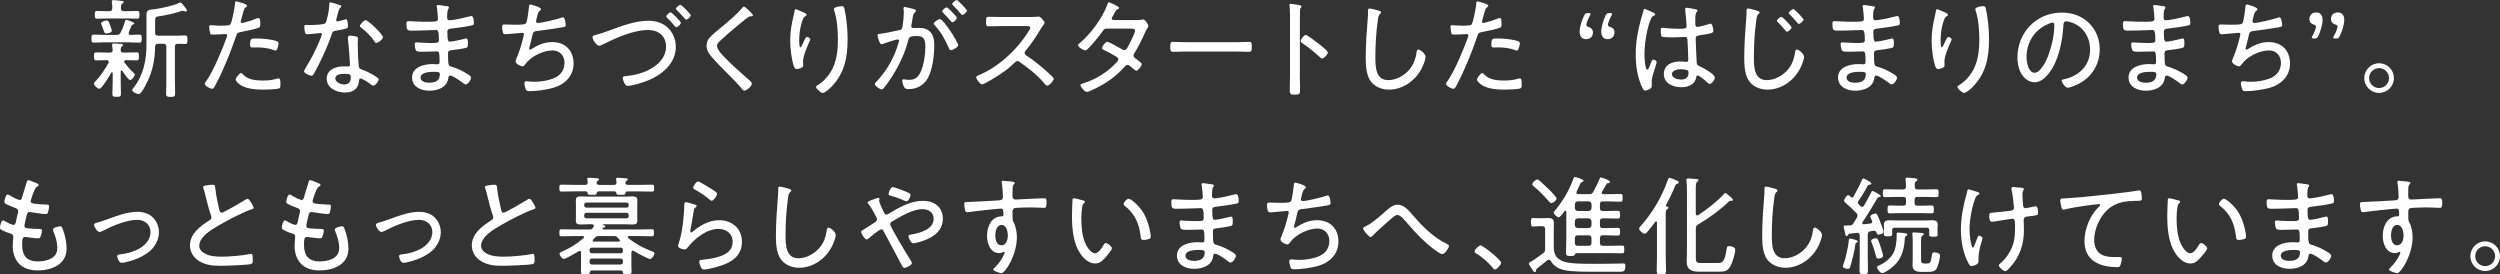 <svg viewBox="0 0 786 86.29" xmlns="http://www.w3.org/2000/svg"><rect x="0" y="0" width="786" height="86.29" fill="#333333" stroke="none"/><g fill="#fff"><path d="m39.69 6.26c.41 0 2.55.71 2.55 1.12 0 .2-.24.27-.41.34-.27.07-.41.17-.51.41-.31.78-.88 2.07-.88 2.31 0 .34.24.51.54.54.85-.03 2.07-.1 2.82-.1s.75.41.75 1.26 0 1.26-.75 1.26c-1.22 0-2.48-.1-3.71-.1h-6.87c-1.26 0-2.48.1-3.71.1-.75 0-.75-.34-.75-1.26s0-1.26.75-1.26c1.22 0 2.45.1 3.71.1h3.37c.75 0 1.02-.14 1.36-.82.75-1.46.88-1.94 1.36-3.47.07-.2.1-.44.37-.44zm-5.51 13.16c0-.37-.31-.48-.61-.51-1.09 0-2.21.07-3.3.07-.71 0-.71-.34-.71-1.26 0-1.05 0-1.26.99-1.26.61 0 1.53.07 3.03.07h.99c.58 0 .82-.2.85-.75-.03-.48-.07-.92-.14-1.36 0-.1-.03-.24-.03-.34 0-.34.27-.41.54-.41.37 0 1.8.1 2.24.14.24.03.65.03.65.37 0 .2-.14.27-.37.44-.37.27-.34.61-.37 1.16.03.58.27.75.82.75h.88c1.12 0 2.21-.07 3.33-.07.71 0 .71.41.71 1.26s-.03 1.26-.71 1.26c-1.12 0-2.28-.07-3.4-.07-.24.03-.54.14-.54.44 0 .14.03.2.14.34.71 1.02 1.97 2.41 2.89 3.26.17.14.31.27.31.48 0 .54-.92 1.73-1.46 1.73-.58 0-2.14-2.41-2.48-2.92-.07-.07-.14-.14-.24-.14-.17 0-.24.17-.24.31v3.26c0 1.26.07 2.55.07 3.81 0 .88-.27.95-1.33.95s-1.36-.03-1.36-.95c0-1.26.1-2.55.1-3.81v-2.69c-.03-.1-.07-.27-.24-.27-.1 0-.17.07-.2.14-.44.82-2.99 5.07-3.77 5.07-.48 0-1.7-1.05-1.7-1.63 0-.27.2-.44.41-.65 1.67-1.73 3.06-3.81 4.22-5.92.03-.1.07-.2.07-.31zm3.84-16.79c0 .65.34.88.92.88h1.43c.95 0 1.9-.07 2.72-.07.75 0 .75.44.75 1.22s0 1.22-.71 1.22c-.85 0-1.8-.07-2.75-.07h-7.14c-.92 0-1.87.07-2.72.07-.75 0-.71-.48-.71-1.22s-.03-1.22.71-1.22c.85 0 1.8.07 2.72.07h1.12c.65 0 .88-.24.95-.92 0-.58-.03-1.22-.14-1.8-.03-.1-.03-.2-.03-.31 0-.34.27-.44.58-.44.34 0 2.11.2 2.55.24.24.03.61.07.61.37 0 .24-.17.31-.44.51-.37.27-.41.58-.41 1.12v.34zm-4.59 7.89c-.51 0-.58-.14-.95-1.22-.14-.37-.31-.92-.58-1.6-.07-.14-.1-.24-.1-.41 0-.51 1.29-.85 1.73-.85.54 0 .65.34 1.09 1.53.14.34.54 1.43.54 1.7 0 .68-1.56.85-1.73.85zm16.25 3.26c-.61 0-.92.24-.92.88-.03 3.23-.54 6.46-1.73 9.45-.41.99-2.38 5.47-3.43 5.47-.51 0-2.04-.68-2.04-1.22 0-.27.27-.58.44-.78 3.13-3.94 4.05-8.74 4.05-13.67v-9.25c0-1.6.92-1.6 2.18-1.73 1.8-.17 6.63-1.19 8.09-2.04.14-.07.2-.1.34-.1.24 0 .51.17 1.36 1.29.51.68.75.95.75 1.19s-.2.37-.41.37c-.17 0-.34-.1-.48-.14-.17-.07-.37-.1-.54-.1-.14 0-.27.07-.41.1-1.97.68-4.83 1.33-6.9 1.6-1.16.17-1.26.2-1.26 1.73v3.47c0 .65.27.92.92.92h5.37c1.09 0 2.24-.07 3.09-.07.75 0 .78.37.78 1.36s-.03 1.33-.78 1.33c-.58 0-1.63-.1-2.31-.07-.65 0-.85.34-.85.95v10.81c0 1.26.07 2.52.07 3.77 0 1.09-.31 1.16-1.43 1.16-.99 0-1.43-.07-1.43-1.09 0-1.29.1-2.55.1-3.84v-10.85c0-.65-.27-.92-.95-.92h-1.67z"/><path d="m77.69 1.8c0 .17-.14.27-.24.37-.65.41-.71.68-1.19 2.41l-.51 1.87c-.03.1-.07.24-.07.37 0 .24.2.41.44.41.2 0 1.02-.24 1.26-.31 1.02-.24 2.01-.58 2.99-.99.24-.1.65-.27.92-.27.58 0 .54 1.36.54 1.77 0 .68-.03 1.09-.44 1.26-.92.41-4.45 1.16-5.58 1.36-1.16.24-1.26.27-1.6 1.33-1.56 4.69-4.05 10.84-6.39 15.2-.41.78-.65 1.33-1.16 1.33s-2.28-.88-2.28-1.53c0-.27.37-.75.54-.99 2.14-3.03 5.17-10.27 6.43-13.9.03-.14.07-.2.07-.31 0-.31-.24-.48-.51-.48-.37 0-2.21.17-3.47.17-.88 0-1.26 0-1.36-.34-.1-.37-.31-1.63-.31-2.04 0-.37.1-.58.51-.58.24 0 1.6.17 3.03.17.78 0 1.53-.03 2.28-.1.31 0 .61-.07.82-.31.51-.58 1.43-5.47 1.46-6.43.03-.37 0-.82.37-.82.03 0 3.43.78 3.43 1.36zm-1.29 21.62c1.53 1.67 4.08 1.9 6.22 1.9 1.73 0 3.03-.14 4.69-.65.1-.03.2-.03.27-.03.58 0 .58.88.58 1.77 0 .58.03 1.19-.37 1.36-.61.31-4.11.41-4.96.41-2.18 0-5.24-.2-7.11-1.39-.48-.31-1.63-1.16-1.63-1.8 0-.48 1.22-2.04 1.7-2.04.2 0 .48.31.61.48zm4.28-11.32c1.73 0 4.9.24 6.49.92.27.1.41.27.41.61 0 .41-.24 1.39-.41 1.77-.1.31-.27.48-.61.48-.2 0-.44-.1-.65-.2-1.56-.58-3.5-.78-5.17-.78-.44 0-.88.03-1.33.03-.68 0-.78-.24-.78-.78 0-2.18.41-2.04 2.04-2.04z"/><path d="m106.89 1.6c.17.07.41.17.41.41 0 .2-.2.34-.48.61-.31.27-.85 2.55-.99 3.06-.03.17-.14.54-.14.65 0 .24.17.41.41.41s2.04-.51 2.35-.61c.14-.03.24-.1.37-.1.51 0 .58 1.8.58 2.21 0 .78-.41.78-3.74 1.39-1.12.2-1.09.37-1.46 1.43-1.05 3.09-2.58 6.43-4.05 9.38-.51.99-1.02 1.97-1.6 2.96-.14.24-.27.41-.58.41-.58 0-2.38-.78-2.38-1.39 0-.27.41-.88.54-1.16 1.53-2.45 3.13-5.47 4.22-8.16.2-.48.85-2.04.85-2.31 0-.2-.14-.41-.41-.41-.2 0-.48.03-.68.07-.54.07-3.06.31-3.5.31-.54 0-.68-.31-.78-.88-.07-.31-.17-1.22-.17-1.53 0-.41.2-.51.58-.51.27 0 .54.03.78.03.92 0 4.76-.03 5.27-.58.31-.34.54-1.46.71-2.14.31-1.26.51-2.58.54-3.88 0-.24 0-.54.31-.54.34 0 2.55.71 3.03.88zm5.07 9.86c.31.07.58.24.58.58 0 .14-.07 1.16-.07 1.84 0 1.8.14 5.17.34 6.94.07.61.31.78.85.99 1.36.51 2.18.88 3.43 1.6.41.24 1.97 1.09 1.97 1.53 0 .54-.99 1.97-1.7 1.97-.31 0-.61-.27-.85-.44-.54-.41-2.55-1.8-3.2-1.8-.37 0-.41.54-.44.85-.24 2.55-2.04 3.57-4.45 3.57-2.55 0-5.71-1.39-5.71-4.32s2.92-3.91 5.41-3.91c.41 0 .85.03 1.26.03.34 0 .65-.07.65-.48 0-.99-.48-7.07-.65-8.19v-.41c0-.44.27-.61.68-.61.54 0 1.39.14 1.9.27zm-6.53 13.22c0 1.22 1.73 1.87 2.75 1.87 1.46 0 2.11-.75 2.11-2.18 0-.85-.1-1.16-2.07-1.16-.95 0-2.79.17-2.79 1.46zm14.96-12.99c0 .68-1.53 1.8-2.04 1.8-.31 0-.44-.24-.61-.48-.99-1.53-2.69-3.2-4.15-4.28-.2-.14-.44-.34-.44-.58 0-.41 1.26-1.8 1.8-1.8.85 0 5.44 4.49 5.44 5.34z"/><path d="m140.03 1.87c.54.07 1.12.1 1.12.48 0 .24-.1.34-.2.48-.17.24-.37.68-.37 2.72 0 .48.24.82.71.82.1 0 .65-.03.78-.07 2.01-.27 3.64-.65 5.58-1.16.17-.03.37-.1.58-.1.68 0 .75 1.7.75 2.18 0 .71-.24.68-1.19.88-1.77.37-3.77.61-5.58.85-.68.07-1.56.07-1.56 1.02 0 2.86.31 3.13.75 3.13.99 0 3.67-.65 4.69-.92.17-.03.37-.1.54-.1.51 0 .48 1.09.48 1.46 0 1.16-.1 1.39-.68 1.53-1.43.31-2.86.54-4.28.68-.88.1-1.29.14-1.29 1.09 0 3.98.17 3.84 1.19 4.15 1.67.51 2.92 1.09 4.42 1.97.48.27 1.63.88 1.63 1.46 0 .71-.99 2.11-1.67 2.11-.34 0-.71-.34-.99-.54-.68-.54-3.13-2.24-3.88-2.24-.54 0-.58.58-.65.99-.48 2.86-3.43 3.77-5.98 3.77s-5.37-1.19-5.37-4.15c0-3.33 3.77-4.22 6.43-4.22.61 0 1.56.07 1.63.07.65 0 .58-.68.58-.99 0-2.45-.07-3.06-.82-3.06-1.39 0-3.16.1-4.73.1-.92 0-1.6-.03-1.84-.37-.27-.41-.44-1.5-.44-1.97 0-.37.14-.61.51-.61.1 0 2.41.2 4.01.2 2.41 0 3.09.07 3.09-.88 0-2.48-.2-3.2-.88-3.2-1.12 0-4.45.2-7.68.2-1.39 0-1.63-.2-1.63-2.11 0-.51.03-.88.58-.88.65 0 3.23.2 5.34.2 3.09 0 3.98.03 3.98-.88 0-.58-.2-2.96-.31-3.5-.03-.17-.1-.34-.1-.51 0-.31.2-.37.48-.37.44 0 1.8.24 2.28.31zm-7.79 22.51c0 1.36 1.67 1.63 2.69 1.63 1.9 0 3.37-.58 3.37-2.72 0-.71-.88-.71-1.84-.71-1.22 0-4.22.07-4.22 1.8z"/><path d="m170.09 2.89c0 .2-.2.37-.37.51-.48.37-.61.85-.85 1.73-.07.31-.14.61-.24.99-.03.17-.1.41-.1.58 0 .2.14.51.54.51 1.36 0 5.68-1.09 7.07-1.53.27-.1.65-.24.88-.24.65 0 .85 2.21.85 2.45 0 .51-.48.58-.99.68-2.24.41-5.92.92-8.19 1.19-1.05.14-1.12.41-1.46 1.97-.14.61-.31 1.39-.61 2.45-.07.27-.27.92-.27 1.16 0 .17.1.27.27.27s.34-.1.48-.2c2.11-1.29 4.01-2.18 6.53-2.18 4.08 0 6.7 2.65 6.7 6.73s-2.92 6.77-6.77 7.75c-1.94.51-5 .95-7 .95-.99 0-1.12-.17-1.33-.78-.14-.44-.37-1.29-.37-1.73 0-.41.31-.61.68-.61.41 0 1.36.17 2.52.17 1.87 0 4.01-.34 5.78-.99 2.21-.82 3.64-2.52 3.64-4.96 0-2.21-1.46-3.91-3.77-3.91-2.89 0-6.77 1.87-8.47 4.22-.24.31-.51.78-.95.78-.65 0-2.18-.78-2.18-1.56 0-.27.1-.54.2-.78.92-2.18 1.39-3.57 1.97-5.85.1-.34.44-1.63.44-1.9 0-.31-.27-.48-.54-.44l-4.73.41c-.2.03-.37.03-.58.03-.48 0-.65-.2-.78-.61-.1-.37-.24-1.29-.24-1.67 0-.82.48-.78.71-.78 1.12 0 2.21.07 3.3.07 2.01 0 3.2 0 3.57-.54.34-.54.75-3.88.85-4.73.03-.51.03-1.09.48-1.09.14 0 3.33.78 3.33 1.5z"/><path d="m187.05 11.05c1.46-.37 2.86-.85 4.25-1.36 4.01-1.46 8.26-3.16 12.58-3.16 2.35 0 4.66.68 6.32 2.41 1.46 1.5 2.28 3.67 2.28 5.75 0 5.13-4.18 8.7-8.57 10.54-1.39.58-5.07 1.77-6.53 1.77-1.09 0-1.6-2.21-1.6-2.48 0-.54.71-.58 1.12-.61 2.48-.24 4.73-.78 6.97-1.9 2.86-1.39 5.54-3.88 5.54-7.31s-2.45-5.27-5.61-5.27c-4.79 0-10.33 2.58-14.58 4.69-.24.14-.54.27-.82.27-.85 0-2.11-1.94-2.11-2.69 0-.44.41-.58.75-.65zm27.03-3.88c0 .44-1.02 1.39-1.46 1.39-.2 0-.34-.24-.48-.37-.78-.95-1.5-1.73-2.41-2.62-.1-.1-.27-.27-.27-.44 0-.37 1.02-1.26 1.36-1.26.41 0 3.26 2.92 3.26 3.3zm3.09-2.38c0 .44-.99 1.39-1.46 1.39-.17 0-.34-.24-.44-.37-.85-.99-1.53-1.7-2.45-2.62-.14-.1-.31-.24-.31-.44 0-.34 1.05-1.26 1.39-1.26.37 0 3.26 2.92 3.26 3.3z"/><path d="m236.71 4.79c0 .37-.51.34-.75.34-.65.03-.82.44-1.29.68-1.02.78-1.97 1.56-2.92 2.35-1.87 1.53-3.67 3.13-5.44 4.76-.44.41-.88.88-.88 1.53 0 1.12 1.73 2.92 2.52 3.71 2.24 2.31 4.69 4.45 7.11 6.6.41.34 1.33 1.05 1.33 1.56 0 .71-1.6 2.18-2.35 2.18-.34 0-.71-.51-.95-.78-1.29-1.53-2.69-2.96-4.11-4.35-1.8-1.8-3.6-3.6-5.27-5.54-.88-1.05-1.56-2.01-1.56-3.43 0-.82.24-1.63.71-2.28.82-1.02 3.16-2.92 4.25-3.81 1.94-1.63 4.73-3.94 6.29-5.88.1-.14.27-.34.48-.34.31 0 .88.54 1.29.95.34.34 1.56 1.43 1.56 1.77z"/><path d="m252.55 3.84c.31.17 1.05.44 1.05.78 0 .27-.44.51-.65.65-.58.37-1.12 2.58-1.26 3.3-.27 1.26-.41 2.65-.41 3.98 0 .31-.03 2.35.34 2.35.24 0 .44-.51.68-.99.17-.41.99-2.31 1.39-2.31.31 0 1.05.44 1.05.78 0 .14-.1.34-.17.48-.75 1.7-2.11 4.73-2.11 6.53 0 .24 0 .51.03.78.03.1.03.31.03.41 0 .75-1.39 1.12-1.97 1.12-.65 0-.85-.54-1.02-1.05-.71-2.18-1.09-5.54-1.09-7.85 0-2.82.41-5.13 1.05-7.82.1-.44.2-.88.27-1.33.03-.2.1-.75.41-.75.27 0 1.97.78 2.35.95zm12.92-1.12c.68 2.79 1.02 6.66 1.02 9.55 0 5.92-.99 10.91-5.3 15.23-.51.51-1.9 1.73-2.58 1.73-.44 0-2.04-1.29-2.04-1.9 0-.27.27-.44.48-.54 2.01-1.19 3.81-3.33 4.79-5.41 1.29-2.75 1.6-5.95 1.6-8.94 0-2.82-.27-6.56-1.19-9.18-.03-.14-.07-.27-.07-.41 0-.65 2.07-.92 2.48-.92.65 0 .71.41.82.78z"/><path d="m287.11 2.79c.27.1.85.2.85.58 0 .2-.14.34-.27.48-.58.48-.68 1.16-.85 2.35-.07.48-.14 1.02-.27 1.63-.03.1-.07.27-.07.37 0 .37.27.61.61.61.24 0 1.22-.03 1.87-.03 3.47 0 4.76 2.11 4.76 5.34s-.51 7.58-1.97 10.33c-1.26 2.35-3.5 3.57-6.15 3.57-.68 0-1.05-.1-1.39-.71-.27-.48-.54-1.36-.54-1.94 0-.24.1-.44.37-.44.31 0 .92.17 1.67.17 1.9 0 2.86-.68 3.67-2.38 1.02-2.07 1.53-5.51 1.53-7.82 0-1.97-.14-3.57-2.52-3.57s-2.65.44-2.82 1.19c-1.09 4.35-3.13 8.53-5.58 12.24-.58.85-1.6 2.31-2.24 3.03-.17.17-.34.31-.58.31-.51 0-2.14-1.02-2.14-1.67 0-.27.27-.54.48-.75 2.79-2.92 4.9-6.32 6.29-10.13.14-.41.85-2.45.85-2.75 0-.27-.17-.41-.41-.41-.61 0-4.01 1.16-4.73 1.43-.1.03-.27.1-.37.1-.68 0-1.26-2.52-1.26-2.82 0-.48.54-.44.88-.48 1.53-.14 4.22-.82 5.88-1.12 1.05-.2 1.02-.61 1.16-1.67.17-1.09.34-2.72.34-3.84 0-.41-.03-.82-.1-1.22v-.14c0-.24.1-.44.34-.44.34 0 2.24.51 2.72.61zm14.14 11.42c0 .58-1.63 1.56-2.24 1.56-.41 0-.58-.37-.71-.68-1.29-2.86-2.28-4.79-4.42-7.14-.17-.14-.31-.31-.31-.54 0-.51 1.46-1.39 1.94-1.39 1.19 0 5.75 7.34 5.75 8.19zm-1.53-10.03c.27.27 1.12 1.19 1.12 1.46 0 .44-.99 1.36-1.43 1.36-.2 0-.37-.24-.48-.37-.78-.92-1.56-1.77-2.41-2.62-.1-.1-.31-.27-.31-.44 0-.37 1.05-1.26 1.43-1.26.31 0 1.77 1.56 2.07 1.87zm4.28-.88c0 .48-1.02 1.39-1.46 1.39-.2 0-.34-.24-.48-.37-.78-.95-1.5-1.7-2.38-2.62-.1-.1-.31-.27-.31-.44 0-.37 1.05-1.26 1.39-1.26.37 0 3.23 2.96 3.23 3.3z"/><path d="m323.41 5.34c.58 0 1.97 0 2.48-.07.24-.03.48-.07.68-.07.58 0 1.84 1.5 1.84 1.94 0 .24-.24.54-.37.71-.34.44-.65.92-.92 1.39-1.39 2.31-2.89 4.59-4.66 6.7-.17.2-.31.41-.31.71 0 .48.34.68.71.92 2.18 1.39 4.76 3.54 6.66 5.27.34.34 1.77 1.53 1.77 1.94 0 .61-1.39 2.14-2.04 2.14-.34 0-.54-.27-.75-.51-2.24-2.72-5.03-4.9-7.89-6.9-.24-.17-.44-.31-.75-.31-.41 0-.85.48-1.7 1.26-.17.14-.34.34-.54.51-1.6 1.5-5.68 4.08-7.68 5.07-.24.14-.88.48-1.16.48-.65 0-1.87-1.7-1.87-2.21 0-.34.37-.51.65-.61 6.43-2.62 12.24-8.09 15.88-13.94.17-.24.48-.71.48-1.02 0-.48-.54-.54-1.05-.54h-7.82c-1.39 0-2.82.07-4.25.07-.82 0-.78-.48-.78-1.63 0-.82-.03-1.36.78-1.36 1.39 0 2.82.07 4.25.07h8.36z"/><path d="m356.96 6.32c.75 0 1.63-.03 2.18-.17.1 0 .24-.03.37-.03.51 0 1.53 1.6 1.53 2.07 0 .17-.1.37-.2.51-.48.68-.58.95-.92 1.7-.85 1.97-2.07 4.39-3.2 6.22-.17.24-.34.51-.34.82 0 .58.48.82.88 1.12.54.44 1.7 1.19 1.7 1.6 0 .51-1.12 2.07-1.7 2.07-.2 0-.34-.14-.51-.27-.48-.41-.99-.78-1.5-1.19-.24-.2-.44-.37-.75-.37-.51 0-.85.48-1.16.82-2.11 2.38-4.76 4.39-7.55 5.88-.68.37-3.47 1.8-4.08 1.8-.71 0-2.01-1.63-2.01-2.11 0-.41.54-.51 1.33-.75 3.71-1.19 7.41-3.57 10.03-6.43.24-.27.54-.58.54-.95s-.27-.61-.58-.82c-1.29-.75-2.58-1.5-3.94-2.11-.2-.1-.61-.31-.61-.58 0-.41 1.02-2.01 1.63-2.01.54 0 3.77 1.84 4.42 2.21.27.17.61.41.95.41.61 0 .82-.51 1.16-1.09.44-.78 2.24-4.28 2.24-5s-.95-.68-1.46-.68h-7.45c-.71 0-.95.34-1.33.88-1.12 1.6-3.13 4.01-4.52 5.41-.27.27-.58.54-.95.54-.54 0-2.24-1.02-2.24-1.56 0-.27.27-.48.44-.61 3.4-2.79 7.28-7.99 8.74-12.1.1-.27.24-.85.61-.85.07 0 3.13 1.36 3.13 1.73 0 .2-.17.34-.34.41-.54.24-.58.31-.95.99-.17.31-.37.71-.71 1.29-.14.2-.31.44-.31.68 0 .34.31.48.58.51h6.83z"/><path d="m388.56 13.26c1.43 0 3.54-.1 4.08-.1.85 0 .92.24.92 1.67 0 .78 0 1.46-.82 1.46-1.39 0-2.79-.1-4.18-.1h-15.6c-1.39 0-2.79.1-4.18.1-.85 0-.85-.68-.85-1.46 0-1.43.1-1.67.92-1.67.54 0 2.65.1 4.11.1z"/><path d="m408.66 23.63c0 1.5.07 2.99.07 4.49s-.14 1.63-1.7 1.63c-1.09 0-1.53-.07-1.53-1.26 0-1.6.07-3.23.07-4.83v-18.66c0-.95-.03-2.01-.1-2.75 0-.14-.07-.48-.07-.61 0-.31.1-.44.41-.44s2.18.31 2.55.37c.41.1.82.17.82.51 0 .17-.1.31-.2.44-.27.34-.27.58-.27 1.12-.03.92-.03 1.87-.03 2.79v17.2zm6.53-9.42c.1.1.27.24.44.37.71.58 1.84 1.53 1.84 1.94 0 .58-1.19 1.87-1.77 1.87-.31 0-.51-.2-.71-.41-1.77-1.6-3.47-3.03-5.44-4.35-.27-.17-.61-.37-.61-.71 0-.54 1.02-1.94 1.56-1.94.51 0 3.03 1.94 4.18 2.86.24.17.41.31.51.37z"/><path d="m433.57 3.4c.27.07.65.2.65.51 0 .24-.2.37-.37.51-.51.44-.61 1.43-.68 2.04-.54 3.84-.75 7.72-.75 11.59 0 2.92.07 7.14 4.05 7.14 2.58 0 5.2-1.5 6.8-3.5 1.19-1.5 1.8-3.2 2.07-5.07.07-.48.14-1.05.58-1.05.65 0 2.28 1.36 2.28 2.31s-.88 3.03-1.33 3.84c-2.01 3.74-5.88 6.46-10.2 6.46-2.14 0-4.35-.82-5.68-2.58-1.46-1.97-1.6-5.07-1.6-7.45 0-4.22.31-8.43.65-12.65.07-.68.07-1.33.07-2.01 0-.48.03-.82.48-.82s2.48.54 2.99.71z"/><path d="m467.94 1.8c0 .17-.14.27-.24.37-.65.41-.71.68-1.19 2.41l-.51 1.87c-.03.1-.07.24-.07.37 0 .24.2.41.44.41.2 0 1.02-.24 1.26-.31 1.02-.24 2.01-.58 2.99-.99.24-.1.65-.27.92-.27.58 0 .54 1.36.54 1.77 0 .68-.03 1.09-.44 1.26-.92.41-4.45 1.16-5.58 1.36-1.16.24-1.26.27-1.6 1.33-1.56 4.69-4.05 10.84-6.39 15.2-.41.78-.65 1.33-1.16 1.33s-2.28-.88-2.28-1.53c0-.27.37-.75.54-.99 2.14-3.03 5.17-10.27 6.43-13.9.03-.14.07-.2.07-.31 0-.31-.24-.48-.51-.48-.37 0-2.21.17-3.47.17-.88 0-1.26 0-1.36-.34-.1-.37-.31-1.63-.31-2.04 0-.37.1-.58.51-.58.24 0 1.6.17 3.03.17.78 0 1.53-.03 2.28-.1.31 0 .61-.07.82-.31.51-.58 1.43-5.47 1.46-6.43.03-.37 0-.82.37-.82.03 0 3.43.78 3.43 1.36zm-1.29 21.62c1.53 1.67 4.08 1.9 6.22 1.9 1.73 0 3.03-.14 4.69-.65.1-.03.2-.03.27-.03.58 0 .58.88.58 1.77 0 .58.03 1.19-.37 1.36-.61.31-4.11.41-4.96.41-2.18 0-5.24-.2-7.1-1.39-.48-.31-1.63-1.16-1.63-1.8 0-.48 1.22-2.04 1.7-2.04.2 0 .48.31.61.48zm4.28-11.32c1.73 0 4.9.24 6.49.92.27.1.41.27.41.61 0 .41-.24 1.39-.41 1.77-.1.31-.27.48-.61.48-.2 0-.44-.1-.65-.2-1.56-.58-3.5-.78-5.17-.78-.44 0-.88.03-1.33.03-.68 0-.78-.24-.78-.78 0-2.18.41-2.04 2.04-2.04z"/><path d="m500.82 10.2c0 1.19-.75 2.11-2.21 2.11-.95 0-1.97-.61-1.97-2.35 0-1.53.68-3.57 1.39-5.03.34-.68.54-.82 1.29-.82h.1c.44 0 .65.07.65.24 0 .14-.07.31-.2.54-.58 1.05-1.12 2.41-1.12 2.89 0 .34.2.54.61.68.88.24 1.46.82 1.46 1.73zm6.77 0c0 1.19-.78 2.11-2.18 2.11-.99 0-1.97-.61-1.97-2.35 0-1.53.65-3.54 1.33-5.03.34-.68.54-.82 1.33-.82h.1c.44 0 .65.07.65.24 0 .14-.07.31-.2.54-.58 1.05-1.12 2.41-1.12 2.89 0 .34.24.54.65.68.88.24 1.43.82 1.43 1.73z"/><path d="m519.81 3.98c.2.1.58.27.58.54 0 .2-.1.27-.27.34-.71.34-.88.54-1.33 1.7-1.09 2.92-1.77 7.41-1.77 10.5 0 .68.14 4.86.88 4.86.27 0 .51-.51.92-1.53.17-.41.54-1.67.95-1.67.34 0 1.09.44 1.09.82 0 .17-.14.51-.17.65-.37 1.46-1.39 3.91-1.39 5.34 0 .48.03.95.03 1.39 0 .75-.44.99-1.05 1.26-.27.1-.75.31-1.05.31-.48 0-.78-.68-.95-1.05-1.5-3.23-2.01-6.77-2.01-10.3 0-3.84.61-7.24 1.6-10.91.27-.95.58-1.9.82-2.86.03-.24.14-.54.41-.54.31 0 2.28.95 2.72 1.16zm13.56-.99c.17.07.31.14.31.34s-.17.37-.31.54c-.41.58-.37 1.84-.37 2.55v.78c0 .75.07 1.26.71 1.26.58 0 2.92-.68 3.6-.88.1-.07.37-.14.51-.14.65 0 .85 2.01.85 2.31 0 .71-.99.85-4.42 1.36-.61.1-1.12.2-1.12 1.02 0 .88.24 6.43.31 7.51.03.85.44.95 1.09 1.26.95.44 4.62 2.41 4.62 3.5 0 .71-.99 1.97-1.6 1.97-.34 0-.68-.34-.88-.54-.44-.44-2.41-2.11-2.92-2.11-.34 0-.41.27-.44.54-.41 2.38-2.55 3.16-4.73 3.16-2.52 0-5.47-1.16-5.47-4.11s2.58-3.98 5.07-3.98c.54 0 1.09.03 1.63.1.1.03.24.03.34.03.48 0 .65-.24.65-.68 0-1.16-.17-4.69-.24-5.95-.03-.37.03-1.22-.78-1.22-.17 0-2.48.14-3.77.14-.68 0-2.92-.03-3.43-.17-.44-.14-.44-1.63-.44-2.07s.03-.78.48-.78c.17 0 .51.03.68.07 1.46.14 3.03.24 4.49.24s2.48.07 2.48-.78-.31-4.18-.44-5.1v-.31c0-.27.14-.41.41-.41.51 0 2.62.41 3.16.54zm-2.92 19.07c-.48-.17-1.46-.31-2.01-.31-.92 0-2.79.34-2.79 1.56s1.84 1.7 2.82 1.7c1.5 0 2.41-.61 2.41-2.21 0-.34-.14-.61-.44-.75z"/><path d="m552.44 3.37c.31.1.78.2.78.54 0 .24-.17.34-.37.51-.51.44-.61 1.43-.68 2.04-.54 3.84-.75 7.72-.75 11.59 0 2.92.07 7.14 4.05 7.14 2.58 0 5.2-1.5 6.8-3.5 1.19-1.5 1.8-3.2 2.07-5.07.07-.48.14-1.05.58-1.05.65 0 2.28 1.36 2.28 2.31s-.88 3.03-1.33 3.84c-2.01 3.74-5.88 6.46-10.2 6.46-2.14 0-4.35-.82-5.68-2.58-1.46-1.97-1.6-5.07-1.6-7.45 0-4.22.31-8.43.65-12.65.07-.68.07-1.33.07-2.01 0-.48.03-.82.48-.82.54 0 2.24.51 2.86.68zm10.84 5.27c0 .44-1.02 1.33-1.46 1.33-.2 0-.37-.2-.48-.37-.75-.92-1.53-1.8-2.38-2.62-.1-.14-.31-.31-.31-.48 0-.37 1.09-1.22 1.43-1.22.37 0 3.2 2.96 3.2 3.37zm3.74-2.48c0 .44-1.02 1.36-1.46 1.36-.2 0-.34-.2-.48-.37-.75-.88-1.53-1.77-2.38-2.62-.1-.1-.31-.27-.31-.44 0-.41 1.09-1.26 1.43-1.26.37 0 3.2 2.96 3.2 3.33z"/><path d="m588.35 1.87c.54.07 1.12.1 1.12.48 0 .24-.1.34-.2.48-.17.24-.37.68-.37 2.72 0 .48.24.82.71.82.1 0 .65-.03.78-.07 2.01-.27 3.64-.65 5.58-1.16.17-.03.37-.1.58-.1.68 0 .75 1.7.75 2.18 0 .71-.24.68-1.19.88-1.77.37-3.77.61-5.58.85-.68.07-1.56.07-1.56 1.02 0 2.86.31 3.13.75 3.13.99 0 3.67-.65 4.69-.92.17-.03.37-.1.54-.1.51 0 .48 1.09.48 1.46 0 1.16-.1 1.39-.68 1.53-1.43.31-2.86.54-4.28.68-.88.1-1.29.14-1.29 1.09 0 3.98.17 3.84 1.19 4.15 1.67.51 2.92 1.09 4.42 1.97.48.27 1.63.88 1.63 1.46 0 .71-.99 2.11-1.67 2.11-.34 0-.71-.34-.99-.54-.68-.54-3.13-2.24-3.88-2.24-.54 0-.58.58-.65.99-.48 2.86-3.43 3.77-5.98 3.77s-5.37-1.19-5.37-4.15c0-3.33 3.77-4.22 6.43-4.22.61 0 1.56.07 1.63.07.65 0 .58-.68.58-.99 0-2.45-.07-3.06-.82-3.06-1.39 0-3.16.1-4.73.1-.92 0-1.6-.03-1.84-.37-.27-.41-.44-1.5-.44-1.97 0-.37.14-.61.51-.61.1 0 2.41.2 4.01.2 2.41 0 3.09.07 3.09-.88 0-2.48-.2-3.2-.88-3.2-1.12 0-4.45.2-7.68.2-1.39 0-1.63-.2-1.63-2.11 0-.51.03-.88.58-.88.65 0 3.23.2 5.34.2 3.09 0 3.98.03 3.98-.88 0-.58-.2-2.96-.31-3.5-.03-.17-.1-.34-.1-.51 0-.31.2-.37.48-.37.44 0 1.8.24 2.28.31zm-7.79 22.51c0 1.36 1.67 1.63 2.69 1.63 1.9 0 3.37-.58 3.37-2.72 0-.71-.88-.71-1.84-.71-1.22 0-4.22.07-4.22 1.8z"/><path d="m611.41 3.84c.31.17 1.05.44 1.05.78 0 .27-.44.51-.65.65-.58.37-1.12 2.58-1.26 3.3-.27 1.26-.41 2.65-.41 3.98 0 .31-.03 2.35.34 2.35.24 0 .44-.51.68-.99.17-.41.99-2.31 1.39-2.31.31 0 1.05.44 1.05.78 0 .14-.1.34-.17.48-.75 1.7-2.11 4.73-2.11 6.53 0 .24 0 .51.03.78.03.1.03.31.03.41 0 .75-1.39 1.12-1.97 1.12-.65 0-.85-.54-1.02-1.05-.71-2.18-1.09-5.54-1.09-7.85 0-2.82.41-5.13 1.05-7.82.1-.44.2-.88.27-1.33.03-.2.1-.75.41-.75.27 0 1.97.78 2.35.95zm12.92-1.12c.68 2.79 1.02 6.66 1.02 9.55 0 5.92-.99 10.91-5.3 15.23-.51.51-1.9 1.73-2.58 1.73-.44 0-2.04-1.29-2.04-1.9 0-.27.27-.44.48-.54 2.01-1.19 3.81-3.33 4.79-5.41 1.29-2.75 1.6-5.95 1.6-8.94 0-2.82-.27-6.56-1.19-9.18-.03-.14-.07-.27-.07-.41 0-.65 2.07-.92 2.48-.92.65 0 .71.41.82.78z"/><path d="m656.82 7.28c2.24 2.24 3.33 5.07 3.33 8.23 0 4.66-2.41 8.64-6.56 10.81-.71.37-2.75 1.26-3.5 1.26s-1.9-1.6-1.9-2.21c0-.37.54-.41.85-.48 4.62-.99 8.09-4.35 8.09-9.25 0-3.94-2.18-7.45-6.05-8.64-.31-.1-1.12-.31-1.43-.31-.88 0-.88.75-.92 1.39-.31 5.03-1.53 11.32-4.83 15.3-1.05 1.26-2.48 2.48-4.25 2.48-1.94 0-3.5-1.43-4.35-3.06-.71-1.39-1.02-3.2-1.02-4.73 0-7.85 5.98-14.11 13.9-14.11 3.26 0 6.26.99 8.63 3.3zm-12.71.2c-4.39 1.77-6.97 5.78-6.97 10.47 0 1.5.54 4.93 2.52 4.93 1.84 0 3.6-3.57 4.18-5.07 1.22-3.26 2.04-6.7 2.04-10.03 0-.37-.17-.68-.54-.68-.31 0-.95.27-1.22.37z"/><path d="m679.69 1.87c.54.07 1.12.1 1.12.48 0 .24-.1.34-.2.48-.17.24-.37.68-.37 2.72 0 .48.24.82.71.82.1 0 .65-.03.78-.07 2.01-.27 3.64-.65 5.58-1.16.17-.03.37-.1.58-.1.68 0 .75 1.7.75 2.18 0 .71-.24.68-1.19.88-1.77.37-3.77.61-5.58.85-.68.07-1.56.07-1.56 1.02 0 2.86.31 3.13.75 3.13.99 0 3.67-.65 4.69-.92.17-.03.37-.1.54-.1.51 0 .48 1.09.48 1.46 0 1.16-.1 1.39-.68 1.53-1.43.31-2.86.54-4.28.68-.88.1-1.29.14-1.29 1.09 0 3.98.17 3.84 1.19 4.15 1.67.51 2.92 1.09 4.42 1.97.48.27 1.63.88 1.63 1.46 0 .71-.99 2.11-1.67 2.11-.34 0-.71-.34-.99-.54-.68-.54-3.13-2.24-3.88-2.24-.54 0-.58.58-.65.99-.48 2.86-3.43 3.77-5.98 3.77s-5.37-1.19-5.37-4.15c0-3.33 3.77-4.22 6.43-4.22.61 0 1.56.07 1.63.07.65 0 .58-.68.58-.99 0-2.45-.07-3.06-.82-3.06-1.39 0-3.16.1-4.73.1-.92 0-1.6-.03-1.84-.37-.27-.41-.44-1.5-.44-1.97 0-.37.14-.61.51-.61.1 0 2.41.2 4.01.2 2.41 0 3.09.07 3.09-.88 0-2.48-.2-3.2-.88-3.2-1.12 0-4.45.2-7.68.2-1.39 0-1.63-.2-1.63-2.11 0-.51.03-.88.58-.88.65 0 3.23.2 5.34.2 3.09 0 3.98.03 3.98-.88 0-.58-.2-2.96-.31-3.5-.03-.17-.1-.34-.1-.51 0-.31.2-.37.48-.37.44 0 1.8.24 2.28.31zm-7.79 22.51c0 1.36 1.67 1.63 2.69 1.63 1.9 0 3.37-.58 3.37-2.72 0-.71-.88-.71-1.84-.71-1.22 0-4.22.07-4.22 1.8z"/><path d="m709.74 2.89c0 .2-.2.37-.37.51-.48.37-.61.85-.85 1.73-.07.31-.14.61-.24.99-.03.17-.1.41-.1.58 0 .2.14.51.54.51 1.36 0 5.68-1.09 7.07-1.53.27-.1.65-.24.88-.24.65 0 .85 2.21.85 2.45 0 .51-.48.58-.99.68-2.24.41-5.92.92-8.19 1.19-1.05.14-1.12.41-1.46 1.97-.14.61-.31 1.39-.61 2.45-.07.27-.27.92-.27 1.16 0 .17.1.27.27.27s.34-.1.48-.2c2.11-1.29 4.01-2.18 6.53-2.18 4.08 0 6.7 2.65 6.7 6.73s-2.92 6.77-6.77 7.75c-1.94.51-5 .95-7 .95-.99 0-1.12-.17-1.33-.78-.14-.44-.37-1.29-.37-1.73 0-.41.31-.61.68-.61.41 0 1.36.17 2.52.17 1.87 0 4.01-.34 5.78-.99 2.21-.82 3.64-2.52 3.64-4.96 0-2.21-1.46-3.91-3.77-3.91-2.89 0-6.77 1.87-8.47 4.22-.24.31-.51.78-.95.78-.65 0-2.18-.78-2.18-1.56 0-.27.1-.54.2-.78.92-2.18 1.39-3.57 1.97-5.85.1-.34.44-1.63.44-1.9 0-.31-.27-.48-.54-.44l-4.73.41c-.2.03-.37.03-.58.03-.48 0-.65-.2-.78-.61-.1-.37-.24-1.29-.24-1.67 0-.82.48-.78.71-.78 1.12 0 2.21.07 3.3.07 2.01 0 3.2 0 3.57-.54.34-.54.75-3.88.85-4.73.03-.51.03-1.09.48-1.09.14 0 3.33.78 3.33 1.5z"/><path d="m727.48 12.1c-.44 0-.65-.07-.65-.24 0-.14.07-.31.2-.54.58-1.05 1.12-2.41 1.12-2.96 0-.31-.24-.51-.65-.61-.88-.24-1.43-.82-1.43-1.77 0-1.16.78-2.07 2.18-2.07.99 0 1.97.61 1.97 2.31 0 1.56-.65 3.57-1.33 5.07-.34.68-.54.82-1.33.82h-.1zm6.77 0c-.48 0-.68-.07-.68-.24 0-.14.07-.31.2-.54.61-1.05 1.16-2.41 1.16-2.96 0-.31-.2-.51-.61-.61-.88-.24-1.46-.82-1.46-1.77 0-1.16.75-2.07 2.21-2.07.95 0 1.97.61 1.97 2.31 0 1.56-.68 3.57-1.39 5.07-.34.68-.54.82-1.29.82h-.1z"/><path d="m752.64 24.55c0 2.55-2.07 4.66-4.66 4.66s-4.66-2.11-4.66-4.66 2.07-4.66 4.66-4.66 4.66 2.07 4.66 4.66zm-7.79 0c0 1.73 1.39 3.13 3.13 3.13s3.13-1.43 3.13-3.13-1.39-3.13-3.13-3.13-3.13 1.39-3.13 3.13z"/><path d="m12.17 58.18c0 .27-.31.37-.65.58-.65.37-1.53 3.23-1.77 4.05-.03.14-.1.27-.1.41 0 .54.44.71.88.78 1.16.17 2.52.27 3.71.31.68 0 1.19-.03 1.19.61 0 .44-.2 1.39-.34 1.8-.1.37-.24.58-.65.58-.99 0-3.77-.44-4.79-.61-.1-.03-.24-.03-.34-.03-.71 0-.82.61-.88.85-.17.58-.75 3.06-.75 3.54 0 .68.68.68 1.16.75 1.16.14 2.28.17 3.4.17.68 0 .95.1.95.54 0 .51-.24 1.29-.41 1.77-.14.44-.27.65-.75.65-.88 0-2.65-.24-3.57-.37-.14 0-.41-.07-.51-.07-.88 0-.99.61-.99 2.58 0 3.33 1.53 5.13 4.93 5.13 1.7 0 4.08-.44 5.27-1.77.71-.75.85-1.63.85-2.65 0-1.77-.58-3.4-1.22-5.03-.07-.17-.14-.37-.14-.58 0-.65 1.87-1.02 2.28-1.02.48 0 .58.34.78.85.75 1.87 1.22 4.15 1.22 6.15 0 5.07-4.76 6.87-9.11 6.87-2.28 0-4.52-.58-6.05-2.35-1.19-1.36-1.77-3.43-1.77-5.2 0-.71.1-2.01.17-2.75v-.34c0-.85-.88-.95-1.53-1.16-.58-.17-1.53-.61-2.04-.88-.34-.2-.61-.34-.61-.75 0-.34.31-2.28.95-2.28.31 0 .58.17.78.34.51.31 1.97 1.05 2.55 1.05.54 0 .65-.51.88-1.7.1-.54.24-1.22.48-2.07.07-.17.1-.34.1-.54 0-.71-.58-.88-1.05-1.05-.68-.27-2.11-.82-2.72-1.16-.31-.17-.58-.34-.58-.75 0-.48.44-2.28 1.02-2.28.31 0 .95.44 1.22.61.44.27 2.14 1.12 2.58 1.12.58 0 .65-.51.75-.85.41-1.56.99-3.13 1.43-4.69.1-.31.14-.71.51-.71.24 0 1.09.34 1.67.58.44.17 1.6.51 1.6.99z"/><path d="m30.25 70.07c1.09-.27 2.14-.65 3.2-1.02 3.06-1.12 6.49-2.45 9.76-2.45 1.8 0 3.57.51 4.86 1.77 1.22 1.19 1.9 2.96 1.9 4.66s-.65 3.26-1.63 4.59c-1.16 1.6-3.16 2.82-4.93 3.57-1.19.51-3.98 1.43-5.2 1.43-.95 0-1.36-1.77-1.36-2.07 0-.51.58-.54.95-.58 2.07-.2 4.25-.82 6.05-1.84 1.87-1.09 3.47-2.89 3.47-5.17s-1.77-3.84-4.18-3.84c-3.43 0-7.96 1.97-10.98 3.54-.27.14-.54.27-.85.27-.75 0-1.73-1.6-1.73-2.21 0-.41.34-.54.68-.65z"/><path d="m65.59 58.18c.41-.03.78-.1 1.19-.1.88 0 .85.41.92 1.16.24 2.31.75 4.56 1.26 6.77.1.41.24.88.75.88.54 0 6.46-3.47 7.31-4.01.24-.17.54-.37.88-.37.51 0 1.84 2.38 1.84 2.82 0 .31-.41.41-.65.48-2.79.92-7.65 3.5-10.23 5-2.24 1.29-6.22 3.57-6.22 6.49 0 .95.68 1.77 1.46 2.24 1.56 1.02 3.84 1.16 5.64 1.16 2.35 0 6.7-.37 8.94-.85.1-.03.24-.03.34-.03.48 0 .44 1.19.44 1.94 0 .68-.03 1.12-.58 1.26-1.19.31-7.85.54-9.42.54-2.45 0-4.59-.14-6.77-1.43-1.8-1.05-2.96-2.86-2.96-5 0-3.71 3.33-6.09 6.15-7.89.34-.24.58-.44.58-.88 0-.24-.03-.37-.1-.58-.54-1.39-1.36-4.56-1.73-6.12-.2-.92-.37-1.56-.68-2.48-.07-.1-.1-.27-.1-.37 0-.48.95-.51 1.73-.61z"/><path d="m100.79 58.18c0 .27-.31.37-.65.58-.65.37-1.53 3.23-1.77 4.05-.03.14-.1.27-.1.41 0 .54.44.71.88.78 1.16.17 2.52.27 3.71.31.68 0 1.19-.03 1.19.61 0 .44-.2 1.39-.34 1.8-.1.37-.24.58-.65.58-.99 0-3.77-.44-4.79-.61-.1-.03-.24-.03-.34-.03-.71 0-.82.61-.88.85-.17.58-.75 3.06-.75 3.54 0 .68.68.68 1.16.75 1.16.14 2.28.17 3.4.17.68 0 .95.1.95.54 0 .51-.24 1.29-.41 1.77-.14.44-.27.65-.75.65-.88 0-2.65-.24-3.57-.37-.14 0-.41-.07-.51-.07-.88 0-.99.61-.99 2.58 0 3.33 1.53 5.13 4.93 5.13 1.7 0 4.08-.44 5.27-1.77.71-.75.85-1.63.85-2.65 0-1.77-.58-3.4-1.22-5.03-.07-.17-.14-.37-.14-.58 0-.65 1.87-1.02 2.28-1.02.48 0 .58.34.78.85.75 1.87 1.22 4.15 1.22 6.15 0 5.07-4.76 6.87-9.11 6.87-2.28 0-4.52-.58-6.05-2.35-1.19-1.36-1.77-3.43-1.77-5.2 0-.71.1-2.01.17-2.75v-.34c0-.85-.88-.95-1.53-1.16-.58-.17-1.53-.61-2.04-.88-.34-.2-.61-.34-.61-.75 0-.34.31-2.28.95-2.28.31 0 .58.17.78.34.51.31 1.97 1.05 2.55 1.05.54 0 .65-.51.88-1.7.1-.54.24-1.22.48-2.07.07-.17.1-.34.1-.54 0-.71-.58-.88-1.05-1.05-.68-.27-2.11-.82-2.72-1.16-.31-.17-.58-.34-.58-.75 0-.48.44-2.28 1.02-2.28.31 0 .95.44 1.22.61.44.27 2.14 1.12 2.58 1.12.58 0 .65-.51.75-.85.41-1.56.99-3.13 1.43-4.69.1-.31.14-.71.51-.71.24 0 1.09.34 1.67.58.44.17 1.6.51 1.6.99z"/><path d="m118.86 70.07c1.09-.27 2.14-.65 3.2-1.02 3.06-1.12 6.49-2.45 9.76-2.45 1.8 0 3.57.51 4.86 1.77 1.22 1.19 1.9 2.96 1.9 4.66s-.65 3.26-1.63 4.59c-1.16 1.6-3.16 2.82-4.93 3.57-1.19.51-3.98 1.43-5.2 1.43-.95 0-1.36-1.77-1.36-2.07 0-.51.58-.54.95-.58 2.07-.2 4.25-.82 6.05-1.84 1.87-1.09 3.47-2.89 3.47-5.17s-1.77-3.84-4.18-3.84c-3.43 0-7.96 1.97-10.98 3.54-.27.14-.54.27-.85.27-.75 0-1.73-1.6-1.73-2.21 0-.41.34-.54.68-.65z"/><path d="m154.2 58.18c.41-.03.78-.1 1.19-.1.88 0 .85.41.92 1.16.24 2.31.75 4.56 1.26 6.77.1.41.24.88.75.88.54 0 6.46-3.47 7.31-4.01.24-.17.54-.37.88-.37.51 0 1.84 2.38 1.84 2.82 0 .31-.41.41-.65.48-2.79.92-7.65 3.5-10.23 5-2.24 1.29-6.22 3.57-6.22 6.49 0 .95.68 1.77 1.46 2.24 1.56 1.02 3.84 1.16 5.64 1.16 2.35 0 6.7-.37 8.94-.85.1-.03.24-.03.34-.03.48 0 .44 1.19.44 1.94 0 .68-.03 1.12-.58 1.26-1.19.31-7.85.54-9.42.54-2.45 0-4.59-.14-6.77-1.43-1.8-1.05-2.96-2.86-2.96-5 0-3.71 3.33-6.09 6.15-7.89.34-.24.58-.44.58-.88 0-.24-.03-.37-.1-.58-.54-1.39-1.36-4.56-1.73-6.12-.2-.92-.37-1.56-.68-2.48-.07-.1-.1-.27-.1-.37 0-.48.95-.51 1.73-.61z"/><path d="m189.68 72.15h11.39c1.29 0 2.58-.07 3.91-.07.65 0 .61.41.61 1.12s0 1.09-.61 1.09c-1.33 0-2.62-.07-3.91-.07h-3.3c-.2 0-.41.07-.41.31 0 .14.07.2.17.31 2.11 1.73 4.69 3.13 7.28 4.11.41.14.95.31.95.71 0 .54-.82 1.77-1.39 1.77-.65 0-4.32-2.04-5.07-2.52-.1-.07-.2-.1-.31-.1-.34 0-.44.27-.48.54v4.25c0 .41.07 1.56.07 1.87 0 .65-.31.68-1.39.68-1.19 0-1.33-.07-1.39-.61-.03-.34-.17-.48-.51-.51h-9.18c-.48 0-.58.24-.68.65-.1.44-.27.51-1.39.51s-1.39-.03-1.39-.65c0-.65.03-1.26.03-1.87v-4.25c-.03-.27-.1-.54-.44-.54-.14 0-.27.1-.41.17-.78.44-3.88 2.35-4.59 2.35-.58 0-1.33-1.22-1.33-1.63 0-.34.37-.48.61-.58 2.58-1.12 4.83-2.48 6.97-4.35.07-.07.14-.17.14-.31 0-.24-.2-.31-.41-.31h-2.82c-1.33 0-2.62.07-3.91.07-.65 0-.61-.37-.61-1.09s-.03-1.12.61-1.12c1.29 0 2.58.07 3.91.07h4.96c.51 0 .71-.07 1.05-.48.1-.24.31-.48.31-.68 0-.34-.31-.44-.58-.48h-1.12c-.78 0-1.56.07-2.35.07-.92 0-1.63-.1-1.63-1.22 0-.48.03-.92.03-1.39v-3.6c0-.51-.03-.92-.03-1.33 0-1.09.58-1.29 1.53-1.29.82 0 1.63.07 2.45.07h11.39c.82 0 1.6-.07 2.38-.07.92 0 1.6.14 1.6 1.22 0 .48-.03.92-.03 1.39v3.6c0 .51.03.92.03 1.33 0 1.12-.58 1.29-1.56 1.29-.82 0-1.6-.07-2.41-.07h-6.73c-.07 0-.14.03-.14.1s.17.14.2.14c.24.1.58.24.58.48 0 .2-.27.27-.44.31-.17.03-.51.14-.51.37 0 .17.14.24.31.24zm-1.33-14.01h4.66c.51 0 .82-.17.82-.75-.03-.27-.07-.54-.1-.82-.03-.1-.03-.2-.03-.31 0-.34.27-.37.54-.37.51 0 2.01.1 2.55.17.2.03.61.07.61.34 0 .2-.17.27-.41.44-.24.14-.31.27-.37.54-.03.58.31.75.78.75h3.57c1.33 0 2.65-.07 3.98-.07.71 0 .71.31.71 1.09s0 1.09-.71 1.09c-1.33 0-2.65-.07-3.98-.07h-3.67c-.37 0-.58.14-.65.54-.07.58-.48.54-1.43.54s-1.39.03-1.43-.51c-.07-.44-.27-.58-.68-.58h-4.83c-.41 0-.61.14-.68.58-.07.54-.51.51-1.43.51s-1.36.03-1.43-.51c-.03-.44-.27-.58-.68-.58h-3.54c-1.33 0-2.65.07-3.98.07-.68 0-.68-.31-.68-1.09s0-1.09.68-1.09c1.33 0 2.65.07 3.98.07h3.43c.58 0 .82-.2.82-.78-.03-.27-.07-.51-.1-.75-.03-.1-.03-.24-.03-.34 0-.34.27-.37.54-.37.48 0 2.04.1 2.55.17.2.03.61.07.61.34 0 .2-.17.27-.41.44-.27.17-.31.31-.37.54-.03.58.31.75.78.75zm9.32 6.22c0-.41-.27-.68-.68-.68h-12.61c-.41 0-.71.27-.71.68v.24c0 .41.31.68.71.68h12.61c.41 0 .68-.27.68-.68zm-13.29 2.55c-.41 0-.71.31-.71.71v.34c0 .41.31.68.71.68h12.61c.41 0 .68-.27.68-.68v-.34c0-.41-.27-.71-.68-.71zm11.46 11.63c0-.41-.27-.68-.68-.68h-9.08c-.41 0-.71.27-.71.68v.41c0 .41.31.68.71.68h9.08c.41 0 .68-.27.68-.68zm-9.76 2.75c-.41 0-.71.27-.71.68v.48c0 .41.31.71.71.71h9.08c.41 0 .68-.31.68-.71v-.48c0-.41-.27-.68-.68-.68zm2.14-7.07c-.51 0-.71.07-1.09.44-.2.2-.44.44-.65.68-.1.07-.14.17-.14.31 0 .24.2.31.41.31h7.72c.2 0 .44-.07.44-.31 0-.14-.07-.24-.17-.34-.24-.24-.41-.41-.61-.65-.34-.37-.54-.44-1.05-.44z"/><path d="m218.45 64.3c.24.07.58.17.58.44 0 .17-.1.27-.2.34-.58.44-.65.61-.78 1.53-.27 1.9-.61 3.81-.99 5.71 0 .14-.03.27-.03.41 0 .17.1.34.27.34s.31-.1.44-.2c2.35-2.01 5.2-3.64 8.36-3.64 4.05 0 7.17 2.62 7.17 6.8 0 5.34-4.79 7.17-9.21 8.23-.65.14-2.01.48-2.62.48-.65 0-.82-.24-1.09-.78-.2-.41-.51-1.26-.51-1.73 0-.51.48-.51.85-.54 1.53-.14 3.06-.37 4.52-.75 2.62-.68 5.13-1.84 5.13-4.96 0-2.55-2.04-4.01-4.45-4.01-3.74 0-7.38 2.96-9.62 5.75-.24.31-.54.71-.99.71-.2 0-2.11-.27-2.11-1.16 0-.03.65-2.07.82-2.89.58-2.48.88-5.2 1.05-7.72.03-.58.03-1.05.07-1.46.03-1.19.03-1.63.54-1.63.37 0 2.31.58 2.79.75zm1.05-7.24c.44 0 3.4 1.87 4.01 2.24.48.31 1.94 1.12 1.94 1.63 0 .54-1.09 2.18-1.67 2.18-.34 0-.71-.37-.95-.58-1.22-1.05-2.75-2.04-4.11-2.79-.37-.2-.78-.34-.78-.68 0-.44.88-2.01 1.56-2.01z"/><path d="m248.13 59.4c.27.07.65.2.65.51 0 .24-.2.37-.37.51-.51.44-.61 1.43-.68 2.04-.54 3.84-.75 7.72-.75 11.59 0 2.92.07 7.14 4.05 7.14 2.58 0 5.2-1.5 6.8-3.5 1.19-1.5 1.8-3.2 2.07-5.07.07-.48.14-1.05.58-1.05.65 0 2.28 1.36 2.28 2.31s-.88 3.03-1.33 3.84c-2.01 3.74-5.88 6.46-10.2 6.46-2.14 0-4.35-.82-5.68-2.58-1.46-1.97-1.6-5.07-1.6-7.45 0-4.22.31-8.43.65-12.65.07-.68.07-1.33.07-2.01 0-.48.03-.82.48-.82s2.48.54 2.99.71z"/><path d="m270.77 72.93c0-.37.31-.51.68-.71.61-.34 2.65-1.7 3.4-2.18.41-.27.88-.54.88-1.09 0-.34-.17-.58-.34-.95-.68-1.33-1.39-2.62-2.31-3.81-.1-.14-.31-.34-.31-.54 0-.27.95-.68 1.73-.92.34-.1 1.33-.51 1.63-.51.2 0 .37.1.37.34 0 .1-.03.24-.07.34 0 .07-.03.17-.03.24 0 .51 1.22 3.06 1.5 3.64.17.34.34.68.75.68.31 0 .58-.17.82-.31 3.26-1.97 6.83-4.01 10.74-4.01 3.5 0 6.22 1.94 6.22 5.64 0 4.49-4.22 6.53-8.02 7.48-.31.07-.92.24-1.26.24-.78 0-1.53-1.8-1.53-2.21 0-.51.65-.51 1.12-.61 2.55-.44 6.8-1.63 6.8-4.86 0-2.11-1.63-3.06-3.57-3.06-2.99 0-6.87 2.31-9.42 3.84-.34.2-.68.41-.68.85 0 .92 5.27 9.55 6.15 10.95.2.31.68.99.68 1.36 0 .58-1.8 1.46-2.41 1.46-.41 0-.58-.48-.92-1.12-1.8-3.43-3.67-6.77-5.47-10.23-.17-.34-.37-.78-.85-.78-.51 0-3.4 2.35-3.91 2.82-.17.14-.48.37-.68.37-.54 0-1.7-1.7-1.7-2.35zm13.63-12.85c.92.37 1.87.71 1.87 1.22 0 .37-.58 1.97-1.26 1.97-.34 0-1.19-.41-1.56-.58-.95-.41-2.24-.82-3.23-1.09-.48-.14-.85-.17-.85-.61 0-.37.61-2.18 1.26-2.18.51 0 3.16 1.02 3.77 1.26z"/><path d="m316.29 56.92c.54.1 2.75.07 2.75.58 0 .17-.1.27-.2.37-.2.2-.44.48-.48 1.26-.03.71-.03 1.7-.03 2.45v.24c0 .54.37.92.95.92.24 0 4.18-.2 4.86-.24.99-.03 3.3-.17 4.18-.17.61 0 .71.37.71 1.46 0 1.63-.44 1.56-.78 1.56-.48 0-2.58-.14-4.15-.14-.75 0-4.73.07-5.17.24-.44.14-.58.65-.58 1.09 0 2.58-.07 2.65.34 3.37.71 1.26 1.02 3.23 1.02 4.66 0 5.47-3.6 11.32-4.9 11.32-.31 0-2.55-.65-2.55-1.16 0-.2.54-.68.71-.85 1.73-1.7 2.89-4.05 2.89-4.45 0-.1-.1-.24-.24-.24s-.27.07-.37.14c-.34.17-.75.24-1.09.24-2.82 0-3.84-3.06-3.84-5.41 0-2.82 1.29-6.05 4.56-6.15.14 0 .61.03.61-.41 0-1.6-.14-2.01-.78-2.01-.95 0-8.91.88-10.13 1.09-.17.03-.34.03-.48.03-.58 0-.61-.37-.71-.82-.14-.51-.24-1.19-.24-1.73 0-.58.27-.61 1.22-.65 3.23-.1 6.43-.34 9.66-.51.71-.03 1.29-.2 1.29-1.09 0-1.09-.17-3.4-.37-4.45-.03-.1-.03-.17-.03-.27 0-.24.17-.37.41-.37.2 0 .75.07.95.1zm-3.37 17.07c0 1.22.34 3.13 1.9 3.13s2.04-1.77 2.04-3.03-.41-3.37-1.97-3.37-1.97 2.07-1.97 3.26z"/><path d="m340.43 62.97c.24.07.65.17.65.48 0 .2-.14.34-.34.48-.41.34-.44.82-.54 1.43-.17 1.09-.24 2.21-.24 3.3 0 2.48.24 5.41 1.19 7.68.48 1.12 1.77 3.3 3.13 3.3.99 0 2.11-1.6 2.55-2.38.17-.31.44-.85.85-.85.58 0 1.9 1.12 1.9 1.63 0 .65-1.9 2.75-2.41 3.3-.82.85-1.6 1.5-2.86 1.5-2.04 0-3.71-1.63-4.76-3.26-2.18-3.3-2.52-7.85-2.52-11.73 0-1.09.1-3.91.17-5.03 0-.31.14-.48.44-.48.41 0 2.31.51 2.79.65zm14.41-.48c.68 0 3.06 1.97 4.39 4.01 1.29 2.04 2.07 4.42 2.45 6.8.07.27.1.78.1 1.05 0 .41-.1.65-.51.78-.41.17-1.16.31-1.63.31-.99 0-.95-.44-1.02-1.09-.44-4.05-1.8-7.17-5.07-9.69-.17-.14-.27-.27-.27-.51 0-.58 1.02-1.67 1.56-1.67z"/><path d="m380.5 57.87c.54.07 1.12.1 1.12.48 0 .24-.1.34-.2.48-.17.24-.37.68-.37 2.72 0 .48.24.82.71.82.1 0 .65-.03.78-.07 2.01-.27 3.64-.65 5.58-1.16.17-.03.37-.1.58-.1.68 0 .75 1.7.75 2.18 0 .71-.24.68-1.19.88-1.77.37-3.77.61-5.58.85-.68.07-1.56.07-1.56 1.02 0 2.86.31 3.13.75 3.13.99 0 3.67-.65 4.69-.92.17-.03.37-.1.54-.1.51 0 .48 1.09.48 1.46 0 1.16-.1 1.39-.68 1.53-1.43.31-2.86.54-4.28.68-.88.1-1.29.14-1.29 1.09 0 3.98.17 3.84 1.19 4.15 1.67.51 2.92 1.09 4.42 1.97.48.27 1.63.88 1.63 1.46 0 .71-.99 2.11-1.67 2.11-.34 0-.71-.34-.99-.54-.68-.54-3.13-2.24-3.88-2.24-.54 0-.58.58-.65.99-.48 2.86-3.43 3.77-5.98 3.77s-5.37-1.19-5.37-4.15c0-3.33 3.77-4.22 6.43-4.22.61 0 1.56.07 1.63.07.65 0 .58-.68.58-.99 0-2.45-.07-3.06-.82-3.06-1.39 0-3.16.1-4.73.1-.92 0-1.6-.03-1.84-.37-.27-.41-.44-1.5-.44-1.97 0-.37.14-.61.51-.61.1 0 2.41.2 4.01.2 2.41 0 3.09.07 3.09-.88 0-2.48-.2-3.2-.88-3.2-1.12 0-4.45.2-7.68.2-1.39 0-1.63-.2-1.63-2.11 0-.51.03-.88.58-.88.65 0 3.23.2 5.34.2 3.09 0 3.98.03 3.98-.88 0-.58-.2-2.96-.31-3.5-.03-.17-.1-.34-.1-.51 0-.31.2-.37.48-.37.44 0 1.8.24 2.28.31zm-7.79 22.51c0 1.36 1.67 1.63 2.69 1.63 1.9 0 3.37-.58 3.37-2.72 0-.71-.88-.71-1.84-.71-1.22 0-4.22.07-4.22 1.8z"/><path d="m410.56 58.89c0 .2-.2.37-.37.51-.48.37-.61.85-.85 1.73-.07.31-.14.61-.24.99-.03.17-.1.41-.1.58 0 .2.14.51.54.51 1.36 0 5.68-1.09 7.07-1.53.27-.1.65-.24.88-.24.65 0 .85 2.21.85 2.45 0 .51-.48.58-.99.68-2.24.41-5.92.92-8.19 1.19-1.05.14-1.12.41-1.46 1.97-.14.61-.31 1.39-.61 2.45-.07.27-.27.92-.27 1.16 0 .17.1.27.27.27s.34-.1.48-.2c2.11-1.29 4.01-2.18 6.53-2.18 4.08 0 6.7 2.65 6.7 6.73s-2.92 6.77-6.77 7.75c-1.94.51-5 .95-7 .95-.99 0-1.12-.17-1.33-.78-.14-.44-.37-1.29-.37-1.73 0-.41.31-.61.68-.61.41 0 1.36.17 2.52.17 1.87 0 4.01-.34 5.78-.99 2.21-.82 3.64-2.52 3.64-4.96 0-2.21-1.46-3.91-3.77-3.91-2.89 0-6.77 1.87-8.47 4.22-.24.31-.51.78-.95.78-.65 0-2.18-.78-2.18-1.56 0-.27.1-.54.2-.78.92-2.18 1.39-3.57 1.97-5.85.1-.34.44-1.63.44-1.9 0-.31-.27-.48-.54-.44l-4.73.41c-.2.03-.37.03-.58.03-.48 0-.65-.2-.78-.61-.1-.37-.24-1.29-.24-1.67 0-.82.48-.78.71-.78 1.12 0 2.21.07 3.3.07 2.01 0 3.2 0 3.57-.54.34-.54.75-3.88.85-4.73.03-.51.03-1.09.48-1.09.14 0 3.33.78 3.33 1.5z"/><path d="m444.2 67.69c3.06 3.5 6.46 6.97 10.71 9.01.27.14.65.31.65.65 0 .51-1.29 2.55-2.11 2.55-.51 0-2.11-1.12-2.58-1.5-2.99-2.21-5.51-4.9-7.96-7.68-.65-.75-2.45-3.13-3.5-3.13-.48 0-.85.24-1.22.51-.58.44-1.87 1.6-2.45 2.11-1.36 1.22-2.75 2.41-4.01 3.74-.2.2-.54.58-.82.58-.58 0-2.35-2.18-2.35-2.69 0-.37.71-.68 1.09-.85 1.73-.88 3.77-2.65 5.27-3.94 1.22-1.09 2.75-2.69 4.49-2.69 2.07 0 3.54 1.87 4.79 3.33z"/><path d="m471.97 82.59c0 .58-1.33 2.14-1.97 2.14-.31 0-.51-.27-.68-.51-1.43-1.77-3.2-3.3-5.17-4.52-.24-.17-.54-.31-.54-.65 0-.54 1.36-1.9 1.84-1.9.85 0 6.53 4.62 6.53 5.44z"/><path d="m483.57 71.13c-.51 0-1.12.1-1.53.1-.65 0-.71-.34-.71-1.36s.07-1.33.71-1.33c.51 0 1.02.07 1.53.07h1.12c.68 0 1.53-.07 2.07-.07 1.16 0 1.77.34 1.77 1.56 0 .92-.03 1.84-.03 2.75v4.76c0 2.31.71 3.67 2.92 4.56 2.11.82 7.14.78 9.55.78 2.89 0 5.75-.03 8.64-.1.24 0 .58-.03.85-.03.51 0 .54.31.54.75 0 1.7-.44 1.87-1.77 1.87h-9.25c-4.96 0-7.99-.24-9.65-.99-1.26-.54-2.04-1.22-2.75-2.38-.17-.2-.34-.41-.65-.41-.2 0-.34.1-.51.2-1.02.88-2.07 1.7-3.16 2.55-.31.24-.31.41-.34.78-.03.2-.2.34-.41.34-.24 0-.48-.34-.95-1.05-.27-.37-.88-1.36-.88-1.63s.31-.44 1.33-.99c.34-.2 2.62-1.84 3.06-2.18.61-.48.71-.68.71-1.43v-6.19c0-.65-.27-.95-.95-.95h-1.26zm4.15-7.27c-.31 0-.54-.31-.71-.51-1.56-1.77-2.96-3.23-4.76-4.73-.2-.17-.51-.41-.51-.71 0-.51 1.09-1.46 1.6-1.46.31 0 .48.2.85.51.82.68 5.2 4.69 5.2 5.47 0 .54-1.12 1.43-1.67 1.43zm4.73 2.72c-.03-.14-.1-.34-.27-.34-.14 0-.2.03-.27.14-.31.41-1.39 1.94-1.87 1.94-.41 0-1.56-.99-1.56-1.46 0-.24.27-.54.44-.71 2.41-2.86 4.56-6.53 5.78-10.03.1-.34.2-.48.41-.48.34 0 1.6.48 1.97.61.34.14.78.27.78.61 0 .2-.27.31-.44.37-.44.17-.51.34-.88 1.19-.17.41-.41.95-.82 1.77-.03.1-.1.24-.1.34 0 .37.31.51.61.51h3.33c.71 0 1.02-.1 1.36-.71.78-1.36 1.43-2.75 2.04-4.18.07-.17.14-.37.37-.37.17 0 2.86.85 2.86 1.43 0 .31-.31.34-.58.37-.24 0-.37.03-.48.24-.48.85-.95 1.67-1.46 2.48-.07.1-.1.2-.1.31 0 .34.27.44.54.44h1.73c1.19 0 2.38-.07 3.6-.07.71 0 .71.31.71 1.22s0 1.22-.71 1.22c-1.22 0-2.41-.1-3.6-.1h-1.9c-.68 0-.92.27-.92.95v1.16c0 .65.24.92.92.92h1.16c1.16 0 2.31-.07 3.5-.07.68 0 .75.27.75 1.22s-.07 1.22-.75 1.22c-1.19 0-2.35-.07-3.5-.07h-1.16c-.68 0-.92.24-.92.92v1.22c0 .65.24.92.92.92h.99c1.22 0 2.45-.07 3.67-.07.68 0 .75.27.75 1.22s-.07 1.22-.75 1.22c-1.22 0-2.45-.1-3.67-.1h-.99c-.68 0-.92.27-.92.95v1.43c0 .65.24.92.92.92h2.38c1.22 0 2.41-.07 3.64-.07.68 0 .71.27.71 1.22s-.03 1.22-.71 1.22c-1.22 0-2.41-.07-3.64-.07h-10.54c-.41 0-.54.24-.71.58-.2.31-.61.34-1.29.34-1.12 0-1.43-.1-1.43-1.22 0-1.29.1-2.62.1-3.91v-8.8zm2.69-1.16c.07.58.34.85.92.92h3.37c.61-.07.88-.34.95-.92v-1.16c-.07-.61-.34-.88-.95-.95h-3.37c-.58.07-.85.34-.92.95zm4.28 6.29c.61-.07.88-.34.95-.92v-1.22c-.07-.58-.34-.85-.95-.92h-3.37c-.58.07-.85.34-.92.92v1.22c.07.58.34.85.92.92zm-3.37 2.28c-.65 0-.92.27-.92.95v1.39c0 .68.31.95.95.95h3.33c.68 0 .95-.27.95-.92v-1.43c0-.68-.27-.95-.95-.95h-3.37z"/><path d="m520.94 69.94c0-.17-.07-.34-.27-.34-.1 0-.17.07-.24.14-.78 1.09-1.6 2.11-2.48 3.13-.2.27-.51.61-.88.61-.61 0-1.73-1.05-1.73-1.6 0-.31.34-.65.54-.88 3.67-4.08 6.7-9.28 8.5-14.48.1-.24.2-.61.54-.61.27 0 1.53.54 1.94.71.27.14.95.34.95.71 0 .27-.31.41-.51.48-.41.14-.48.24-.65.65-.82 2.04-1.77 4.05-2.86 5.98-.03.1-.03.14-.03.2 0 .17.17.27.31.31.2.03.48.1.48.37 0 .24-.17.31-.44.48-.37.24-.41.78-.41 1.87v13.09c0 1.46.1 2.92.1 4.35 0 1.09-.31 1.19-1.43 1.19s-1.5-.07-1.5-1.12c0-1.46.07-2.96.07-4.42v-10.81zm21.49-9.25c.31 0 1.29.92 1.63 1.22s.78.65.78.92c0 .14-.1.31-.41.31-.1 0-.27-.03-.41-.03-.2 0-.34.1-.48.27-2.75 2.65-6.32 5.24-9.62 7.17-.58.34-.75.68-.75 1.36v8.87c0 1.63.14 1.9 1.56 1.9h5.51c1.26 0 2.04-.44 2.58-4.18.14-.82.14-1.12.78-1.12.54 0 1.97.24 1.97 1.16s-.75 3.43-1.16 4.39c-1.02 2.48-2.38 2.48-3.81 2.48h-6.49c-2.11 0-3.81-.58-3.81-3.06 0-.92.07-1.87.07-2.79v-19.58c0-1.05-.03-2.14-.14-3.06 0-.1-.03-.27-.03-.37 0-.37.27-.44.61-.44.44 0 1.97.14 2.48.17.27.03.71.03.71.41 0 .24-.14.27-.44.48-.37.31-.41.95-.41 2.48v7.55c.03.27.14.54.48.54.14 0 .2-.03.31-.1 2.86-1.94 5.64-4.05 8.02-6.56.1-.17.24-.37.44-.37z"/><path d="m558.21 59.4c.27.07.65.2.65.51 0 .24-.2.37-.37.51-.51.44-.61 1.43-.68 2.04-.54 3.84-.75 7.72-.75 11.59 0 2.92.07 7.14 4.05 7.14 2.58 0 5.2-1.5 6.8-3.5 1.19-1.5 1.8-3.2 2.07-5.07.07-.48.14-1.05.58-1.05.65 0 2.28 1.36 2.28 2.31s-.88 3.03-1.33 3.84c-2.01 3.74-5.88 6.46-10.2 6.46-2.14 0-4.35-.82-5.68-2.58-1.46-1.97-1.6-5.07-1.6-7.45 0-4.22.31-8.43.65-12.65.07-.68.07-1.33.07-2.01 0-.48.03-.82.48-.82s2.48.54 2.99.71z"/><path d="m584.07 75.89c0 .17-.14.27-.27.34-.37.14-.41.2-.48.65-.2 1.67-1.09 5.41-1.6 7-.14.41-.31.65-.75.65s-1.6-.24-1.6-.78c0-.14.14-.51.2-.65.65-1.6 1.53-5.54 1.67-7.27.03-.51.03-.82.41-.82.24 0 2.41.41 2.41.88zm-1.77-13.77c.2 0 .34-.14.44-.31.95-1.73 1.9-3.47 2.69-5.27.1-.2.17-.44.41-.44.1 0 2.52 1.05 2.52 1.63 0 .34-.37.34-.61.34-.24.03-.37.07-.51.24-.88 1.7-1.87 3.33-2.96 4.9-.1.17-.17.27-.17.48s.1.37.24.51c.2.2.41.41.58.61.17.14.31.24.54.24s.41-.17.54-.37c.78-1.36 1.56-2.72 2.28-4.15.1-.27.17-.48.48-.48.2 0 2.52 1.19 2.52 1.56 0 .31-.24.31-.44.34-.27.03-.51.1-.61.34-1.46 2.58-3.03 5.1-4.66 7.58-.07.1-.1.17-.1.27 0 .27.24.37.48.37.71-.07 1.43-.14 2.14-.24.14-.03.54-.1.54-.54 0-.14-.17-.54-.24-.68-.17-.37-.37-.85-.37-.99 0-.58 1.33-.92 1.6-.92.44 0 .61.17 1.7 3.09.2.51.85 2.21.85 2.65 0 .71-1.43.88-1.56.88-.44 0-.58-.34-.68-.71-.14-.27-.31-.51-.68-.51h-.17c-.34.07-.68.1-.99.17-.68.1-.88.41-.88 1.05v6.94c0 1.43.07 2.86.07 4.28 0 1.05-.2 1.22-1.33 1.22-1.02 0-1.33-.1-1.33-1.19 0-1.43.07-2.89.07-4.32v-6.63c0-.51-.2-.85-.75-.85h-.14c-.82.1-1.6.17-2.41.27-.17.03-.24.07-.34.31-.1.2-.24.41-.48.41-.31 0-.34-.24-.41-.48-.07-.31-.54-2.31-.54-2.45 0-.34.24-.37.92-.37.48 0 .71 0 1.09-.03.54-.03.82-.24 1.12-.71.34-.58.68-1.16 1.05-1.73.1-.2.2-.41.2-.65 0-.34-.14-.51-.34-.78-.88-.92-2.48-2.45-3.43-3.23-.24-.17-.48-.41-.48-.68 0-.37.78-1.73 1.33-1.73.27 0 .65.41.85.58.1.1.24.17.37.17zm8.23 19.17c-.65 0-.68-.58-1.02-1.87-.24-.92-.68-2.24-1.05-3.09-.07-.2-.17-.41-.17-.61 0-.54 1.09-.82 1.46-.82.58 0 .75.37 1.5 2.65.17.51.78 2.41.78 2.86 0 .68-1.09.88-1.5.88zm8.36-6.46c-.24 4.22-1.26 7.31-4.83 9.86-.48.34-1.7 1.16-2.28 1.16-.65 0-1.63-1.22-1.63-1.84 0-.37.48-.51.75-.61 1.63-.71 3.4-2.11 4.28-3.67.85-1.53 1.12-3.67 1.12-5.41v-.61c0-.37.03-.61.48-.61.37 0 1.56.17 1.97.2.41.07.92.14.92.44 0 .24-.31.37-.48.48-.27.2-.31.31-.31.61zm6.09-15.26c1.26 0 2.52-.07 3.81-.07.68 0 .71.31.71 1.26s-.03 1.22-.71 1.22c-1.26 0-2.55-.07-3.81-.07h-2.18c-.58 0-.85.24-.85.82v1.12c0 .58.27.82.85.82h1.53c.99 0 1.97-.07 2.99-.07.65 0 .68.34.68 1.26s-.03 1.22-.68 1.22c-1.02 0-2.01-.07-2.99-.07h-7.24c-.99 0-1.97.07-2.96.07-.65 0-.68-.31-.68-1.22s.03-1.26.68-1.26c.99 0 1.97.07 2.96.07h1.33c.58 0 .82-.24.82-.82v-1.12c0-.58-.24-.82-.82-.82h-1.94c-1.26 0-2.55.07-3.81.07-.68 0-.71-.27-.71-1.22s.03-1.26.71-1.26c1.26 0 2.55.07 3.81.07h1.84c.65 0 .88-.24.92-.92 0-.65-.03-1.33-.14-2.01v-.31c0-.37.24-.48.54-.48.48 0 1.56.14 2.11.17.41.07 1.09.07 1.09.48 0 .24-.17.31-.44.51-.41.27-.44.65-.41 1.63.03.65.24.92.92.92h2.07zm-9.28 12.03c-.58 0-.82.27-.82.85v.17c0 .34.03.68.03 1.02 0 .65-.58.65-1.29.65-.85 0-1.33 0-1.33-.68 0-.34.03-.78.03-1.16v-.65c0-.54-.03-.85-.03-1.19 0-1.16.82-1.36 1.77-1.36.82 0 1.63.07 2.45.07h8.5c.82 0 1.6-.07 2.41-.07.92 0 1.8.17 1.8 1.29 0 .41-.07.85-.07 1.26v.75c0 .34.07.92.07 1.16 0 .68-.44.71-1.36.71-.68 0-1.33.03-1.33-.68 0-.34.03-.68.03-.99v-.31c0-.58-.24-.85-.82-.85h-10.06zm10.1 11.25c1.19 0 1.22-.51 1.53-2.28.17-.92.17-1.22.75-1.22.61 0 1.87.17 1.87 1.02 0 .95-.65 3.33-1.12 4.15-.58.95-1.84.95-2.82.95h-1.94c-1.56 0-2.79-.34-2.79-2.18 0-.44.07-.92.07-1.36v-5.95c0-.68 0-1.6-.1-2.28-.03-.07-.03-.2-.03-.27 0-.31.2-.37.48-.37.34 0 1.97.14 2.38.17.24.03.75.03.75.37 0 .24-.2.34-.37.44-.44.31-.48.71-.48 2.01v5.58c0 1.05.31 1.22 1.26 1.22h.58z"/><path d="m621.3 60.22c.48.14 1.02.24 1.02.61 0 .24-.17.31-.31.41-.51.24-.71.41-1.02 1.19-1.05 2.75-1.77 6.8-1.77 9.76 0 1.33.27 4.25.82 5.41.07.1.14.24.31.24.24 0 .71-1.53.88-1.87.41-1.12.61-1.87 1.02-1.87.27 0 1.05.41 1.05.75 0 .48-1.26 3.57-1.26 6.29v.95c0 .78-.48 1.02-1.12 1.29-.34.14-.68.27-1.05.27-.48 0-.68-.34-.99-.88-1.7-3.09-2.38-7.04-2.38-10.54 0-3.71.75-7.62 1.77-11.15.1-.31.17-.58.2-.88.07-.27.14-.68.48-.68.24 0 1.97.61 2.35.71zm11.63-1.43c.41 0 .88.1 1.29.14.99.03 2.11.1 2.11.51s-.48.41-.48 1.63c0 .54.14 2.79.2 3.4.03.51.2.99.82.99.17 0 2.41-.48 2.79-.54.14-.03.31-.07.44-.07.61 0 .68 1.56.68 2.04 0 .88-.48.82-3.2 1.16-.71.1-1.33.24-1.33 1.12 0 1.05.07 2.14.07 3.23 0 4.52-1.39 8.57-4.56 11.86-.31.34-.88.99-1.36.99-.51 0-1.97-1.26-1.97-1.8 0-.24.1-.31.27-.44 1.16-.99 2.18-2.14 2.96-3.47 1.53-2.48 1.87-4.83 1.87-7.68 0-2.18.07-3.09-.88-3.09-.31 0-4.66.71-5.3.82-.37.07-.71.14-1.09.14-.78 0-.85-1.16-.85-1.77 0-1.12.2-1.05 1.77-1.16 1.22-.1 4.08-.41 5.17-.58.51-.1.85-.41.85-.92 0-.2-.27-2.55-.31-2.96-.1-.82-.27-1.97-.48-2.75 0-.1-.03-.27-.03-.37 0-.31.31-.41.54-.41z"/><path d="m649.88 62.32c4.86-.31 9.69-.82 14.52-1.39 2.41-.27 5.41-.61 7.75-1.02.14-.03.31-.07.48-.07.41 0 .51.37.58.71.07.41.2 1.43.2 1.84 0 .75-.51.75-1.36.75-1.94.03-3.91.07-5.78.68-2.75.92-4.59 2.65-6.02 5.13-1.12 2.01-1.84 4.25-1.84 6.56 0 1.9.78 3.94 2.69 4.73 1.22.51 2.55.58 3.88.58.44 0 .95-.03 1.33-.03.41 0 .78 0 .78.48 0 .58-.24 1.7-.48 2.21-.17.44-.41.51-.92.51-5.47 0-10.33-1.94-10.33-8.23 0-3.67 1.67-7.89 4.28-10.5.54-.51.65-.65.65-.78 0-.24-.24-.31-.44-.31-.48 0-4.59.54-5.34.68-1.77.27-3.57.54-5.3.99-.17.07-.34.1-.51.1-.71 0-.95-2.62-.95-2.86 0-.65.27-.68 1.39-.71.2 0 .48-.03.75-.03z"/><path d="m684.79 62.97c.24.07.65.17.65.48 0 .2-.14.34-.34.48-.41.34-.44.82-.54 1.43-.17 1.09-.24 2.21-.24 3.3 0 2.48.24 5.41 1.19 7.68.48 1.12 1.77 3.3 3.13 3.3.99 0 2.11-1.6 2.55-2.38.17-.31.44-.85.85-.85.58 0 1.9 1.12 1.9 1.63 0 .65-1.9 2.75-2.41 3.3-.82.85-1.6 1.5-2.86 1.5-2.04 0-3.71-1.63-4.76-3.26-2.18-3.3-2.52-7.85-2.52-11.73 0-1.09.1-3.91.17-5.03 0-.31.14-.48.44-.48.41 0 2.31.51 2.79.65zm14.41-.48c.68 0 3.06 1.97 4.39 4.01 1.29 2.04 2.07 4.42 2.45 6.8.07.27.1.78.1 1.05 0 .41-.1.65-.51.78-.41.17-1.16.31-1.63.31-.99 0-.95-.44-1.02-1.09-.44-4.05-1.8-7.17-5.07-9.69-.17-.14-.27-.27-.27-.51 0-.58 1.02-1.67 1.56-1.67z"/><path d="m724.86 57.87c.54.07 1.12.1 1.12.48 0 .24-.1.34-.2.48-.17.24-.37.68-.37 2.72 0 .48.24.82.71.82.1 0 .65-.03.78-.07 2.01-.27 3.64-.65 5.58-1.16.17-.03.37-.1.58-.1.68 0 .75 1.7.75 2.18 0 .71-.24.68-1.19.88-1.77.37-3.77.61-5.58.85-.68.07-1.56.07-1.56 1.02 0 2.86.31 3.13.75 3.13.99 0 3.67-.65 4.69-.92.17-.03.37-.1.54-.1.51 0 .48 1.09.48 1.46 0 1.16-.1 1.39-.68 1.53-1.43.31-2.86.54-4.28.68-.88.1-1.29.14-1.29 1.09 0 3.98.17 3.84 1.19 4.15 1.67.51 2.92 1.09 4.42 1.97.48.27 1.63.88 1.63 1.46 0 .71-.99 2.11-1.67 2.11-.34 0-.71-.34-.99-.54-.68-.54-3.13-2.24-3.88-2.24-.54 0-.58.58-.65.99-.48 2.86-3.43 3.77-5.98 3.77s-5.37-1.19-5.37-4.15c0-3.33 3.77-4.22 6.43-4.22.61 0 1.56.07 1.63.07.65 0 .58-.68.58-.99 0-2.45-.07-3.06-.82-3.06-1.39 0-3.16.1-4.73.1-.92 0-1.6-.03-1.84-.37-.27-.41-.44-1.5-.44-1.97 0-.37.14-.61.51-.61.1 0 2.41.2 4.01.2 2.41 0 3.09.07 3.09-.88 0-2.48-.2-3.2-.88-3.2-1.12 0-4.45.2-7.68.2-1.39 0-1.63-.2-1.63-2.11 0-.51.03-.88.58-.88.65 0 3.23.2 5.34.2 3.09 0 3.98.03 3.98-.88 0-.58-.2-2.96-.31-3.5-.03-.17-.1-.34-.1-.51 0-.31.2-.37.48-.37.44 0 1.8.24 2.28.31zm-7.79 22.51c0 1.36 1.67 1.63 2.69 1.63 1.9 0 3.37-.58 3.37-2.72 0-.71-.88-.71-1.84-.71-1.22 0-4.22.07-4.22 1.8z"/><path d="m755.1 56.92c.54.1 2.75.07 2.75.58 0 .17-.1.27-.2.37-.2.2-.44.48-.48 1.26-.03.71-.03 1.7-.03 2.45v.24c0 .54.37.92.95.92.24 0 4.18-.2 4.86-.24.99-.03 3.3-.17 4.18-.17.61 0 .71.37.71 1.46 0 1.63-.44 1.56-.78 1.56-.48 0-2.58-.14-4.15-.14-.75 0-4.73.07-5.17.24-.44.14-.58.65-.58 1.09 0 2.58-.07 2.65.34 3.37.71 1.26 1.02 3.23 1.02 4.66 0 5.47-3.6 11.32-4.9 11.32-.31 0-2.55-.65-2.55-1.16 0-.2.54-.68.71-.85 1.73-1.7 2.89-4.05 2.89-4.45 0-.1-.1-.24-.24-.24s-.27.07-.37.14c-.34.17-.75.24-1.09.24-2.82 0-3.84-3.06-3.84-5.41 0-2.82 1.29-6.05 4.56-6.15.14 0 .61.03.61-.41 0-1.6-.14-2.01-.78-2.01-.95 0-8.91.88-10.13 1.09-.17.03-.34.03-.48.03-.58 0-.61-.37-.71-.82-.14-.51-.24-1.19-.24-1.73 0-.58.27-.61 1.22-.65 3.23-.1 6.43-.34 9.66-.51.71-.03 1.29-.2 1.29-1.09 0-1.09-.17-3.4-.37-4.45-.03-.1-.03-.17-.03-.27 0-.24.17-.37.41-.37.2 0 .75.07.95.1zm-3.37 17.07c0 1.22.34 3.13 1.9 3.13s2.04-1.77 2.04-3.03-.41-3.37-1.97-3.37-1.97 2.07-1.97 3.26z"/><path d="m786 80.55c0 2.55-2.07 4.66-4.66 4.66s-4.66-2.11-4.66-4.66 2.07-4.66 4.66-4.66 4.66 2.07 4.66 4.66zm-7.79 0c0 1.73 1.39 3.13 3.13 3.13s3.13-1.43 3.13-3.13-1.39-3.13-3.13-3.13-3.13 1.39-3.13 3.13z"/></g></svg>